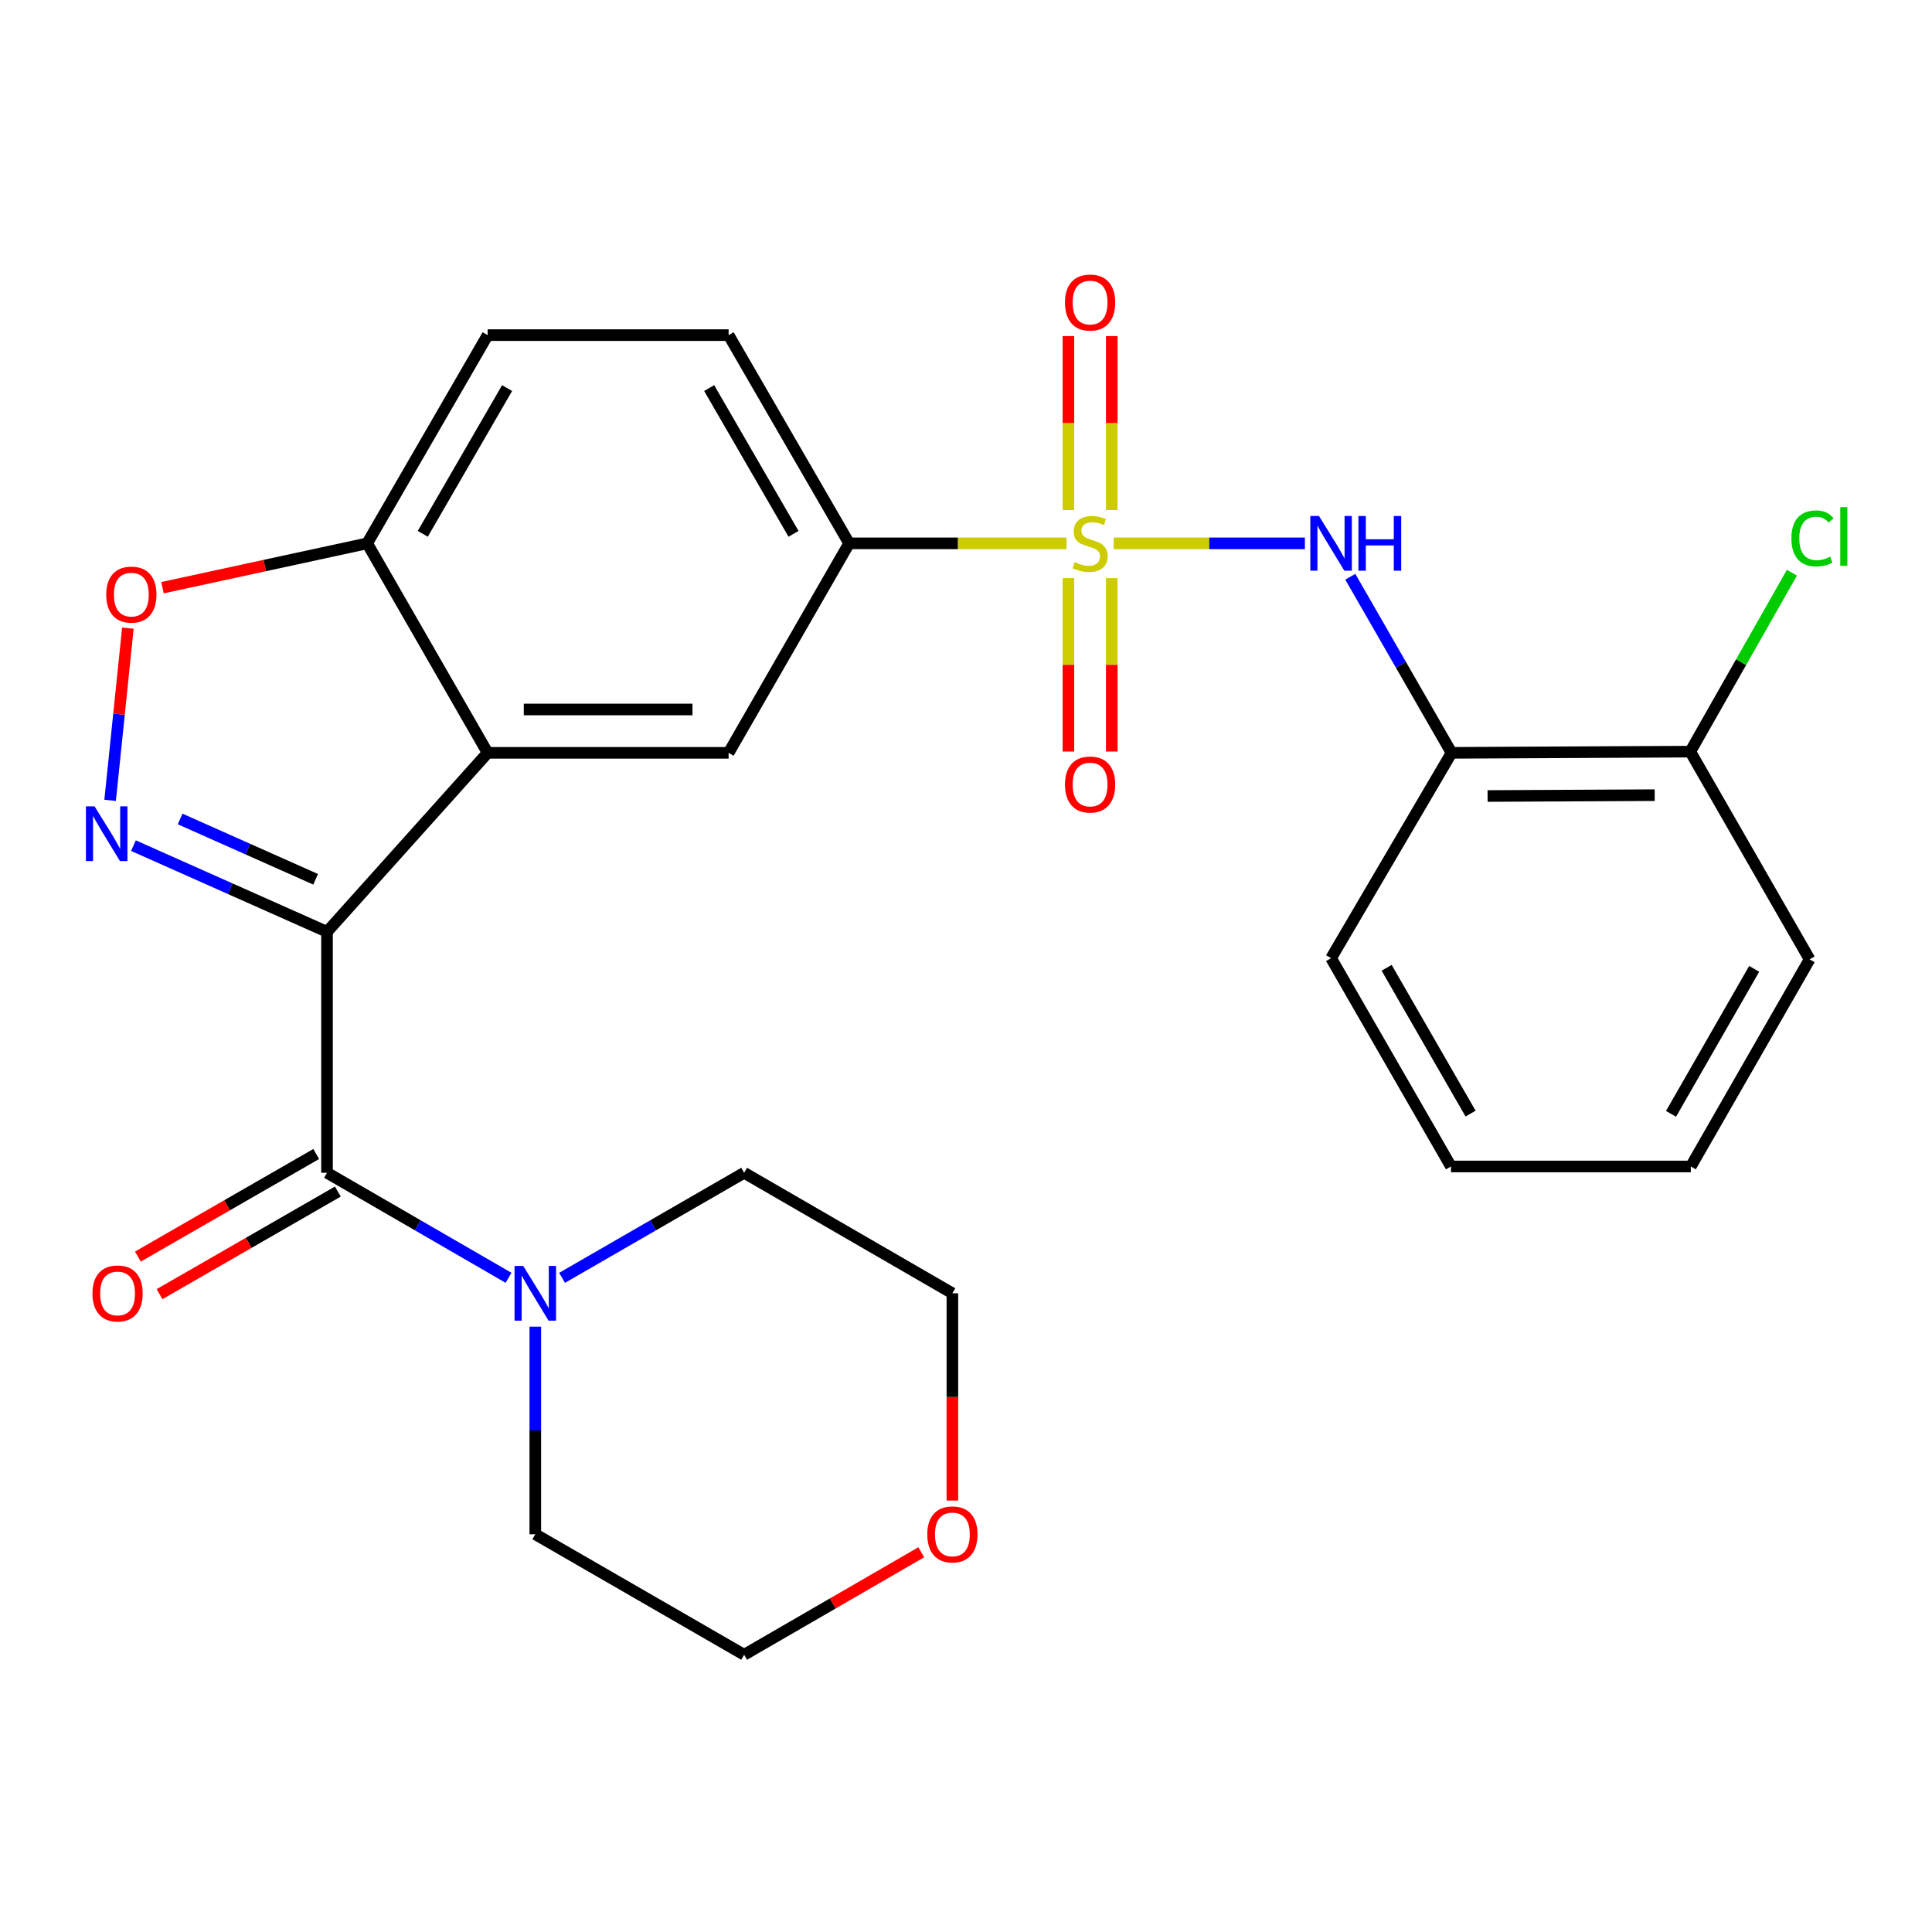 <?xml version='1.0' encoding='iso-8859-1'?>
<svg version='1.1' baseProfile='full'
              xmlns='http://www.w3.org/2000/svg'
                      xmlns:rdkit='http://www.rdkit.org/xml'
                      xmlns:xlink='http://www.w3.org/1999/xlink'
                  xml:space='preserve'
width='1000px' height='1000px' viewBox='0 0 1000 1000'>
<!-- END OF HEADER -->
<rect style='opacity:1.0;fill:#FFFFFF;stroke:none' width='1000' height='1000' x='0' y='0'> </rect>
<path class='bond-1' d='M 169.268,482.31 L 119.174,460.006' style='fill:none;fill-rule:evenodd;stroke:#000000;stroke-width:6px;stroke-linecap:butt;stroke-linejoin:miter;stroke-opacity:1' />
<path class='bond-1' d='M 119.174,460.006 L 69.079,437.703' style='fill:none;fill-rule:evenodd;stroke:#0000FF;stroke-width:6px;stroke-linecap:butt;stroke-linejoin:miter;stroke-opacity:1' />
<path class='bond-1' d='M 163.367,455.118 L 128.301,439.506' style='fill:none;fill-rule:evenodd;stroke:#000000;stroke-width:6px;stroke-linecap:butt;stroke-linejoin:miter;stroke-opacity:1' />
<path class='bond-1' d='M 128.301,439.506 L 93.235,423.893' style='fill:none;fill-rule:evenodd;stroke:#0000FF;stroke-width:6px;stroke-linecap:butt;stroke-linejoin:miter;stroke-opacity:1' />
<path class='bond-2' d='M 169.268,482.31 L 252.399,389.666' style='fill:none;fill-rule:evenodd;stroke:#000000;stroke-width:6px;stroke-linecap:butt;stroke-linejoin:miter;stroke-opacity:1' />
<path class='bond-3' d='M 169.268,482.31 L 169.268,607.032' style='fill:none;fill-rule:evenodd;stroke:#000000;stroke-width:6px;stroke-linecap:butt;stroke-linejoin:miter;stroke-opacity:1' />
<path class='bond-0' d='M 552.031,281.239 L 495.769,281.239' style='fill:none;fill-rule:evenodd;stroke:#CCCC00;stroke-width:6px;stroke-linecap:butt;stroke-linejoin:miter;stroke-opacity:1' />
<path class='bond-0' d='M 495.769,281.239 L 439.507,281.239' style='fill:none;fill-rule:evenodd;stroke:#000000;stroke-width:6px;stroke-linecap:butt;stroke-linejoin:miter;stroke-opacity:1' />
<path class='bond-4' d='M 576.428,281.239 L 625.919,281.239' style='fill:none;fill-rule:evenodd;stroke:#CCCC00;stroke-width:6px;stroke-linecap:butt;stroke-linejoin:miter;stroke-opacity:1' />
<path class='bond-4' d='M 625.919,281.239 L 675.41,281.239' style='fill:none;fill-rule:evenodd;stroke:#0000FF;stroke-width:6px;stroke-linecap:butt;stroke-linejoin:miter;stroke-opacity:1' />
<path class='bond-11' d='M 575.45,264.001 L 575.45,218.982' style='fill:none;fill-rule:evenodd;stroke:#CCCC00;stroke-width:6px;stroke-linecap:butt;stroke-linejoin:miter;stroke-opacity:1' />
<path class='bond-11' d='M 575.45,218.982 L 575.45,173.964' style='fill:none;fill-rule:evenodd;stroke:#FF0000;stroke-width:6px;stroke-linecap:butt;stroke-linejoin:miter;stroke-opacity:1' />
<path class='bond-11' d='M 553.009,264.001 L 553.009,218.982' style='fill:none;fill-rule:evenodd;stroke:#CCCC00;stroke-width:6px;stroke-linecap:butt;stroke-linejoin:miter;stroke-opacity:1' />
<path class='bond-11' d='M 553.009,218.982 L 553.009,173.964' style='fill:none;fill-rule:evenodd;stroke:#FF0000;stroke-width:6px;stroke-linecap:butt;stroke-linejoin:miter;stroke-opacity:1' />
<path class='bond-12' d='M 553.009,299.238 L 553.009,344.117' style='fill:none;fill-rule:evenodd;stroke:#CCCC00;stroke-width:6px;stroke-linecap:butt;stroke-linejoin:miter;stroke-opacity:1' />
<path class='bond-12' d='M 553.009,344.117 L 553.009,388.997' style='fill:none;fill-rule:evenodd;stroke:#FF0000;stroke-width:6px;stroke-linecap:butt;stroke-linejoin:miter;stroke-opacity:1' />
<path class='bond-12' d='M 575.45,299.238 L 575.45,344.117' style='fill:none;fill-rule:evenodd;stroke:#CCCC00;stroke-width:6px;stroke-linecap:butt;stroke-linejoin:miter;stroke-opacity:1' />
<path class='bond-12' d='M 575.45,344.117 L 575.45,388.997' style='fill:none;fill-rule:evenodd;stroke:#FF0000;stroke-width:6px;stroke-linecap:butt;stroke-linejoin:miter;stroke-opacity:1' />
<path class='bond-6' d='M 56.998,414.258 L 61.593,369.689' style='fill:none;fill-rule:evenodd;stroke:#0000FF;stroke-width:6px;stroke-linecap:butt;stroke-linejoin:miter;stroke-opacity:1' />
<path class='bond-6' d='M 61.593,369.689 L 66.187,325.12' style='fill:none;fill-rule:evenodd;stroke:#FF0000;stroke-width:6px;stroke-linecap:butt;stroke-linejoin:miter;stroke-opacity:1' />
<path class='bond-7' d='M 252.399,389.666 L 377.134,389.666' style='fill:none;fill-rule:evenodd;stroke:#000000;stroke-width:6px;stroke-linecap:butt;stroke-linejoin:miter;stroke-opacity:1' />
<path class='bond-7' d='M 271.11,367.225 L 358.424,367.225' style='fill:none;fill-rule:evenodd;stroke:#000000;stroke-width:6px;stroke-linecap:butt;stroke-linejoin:miter;stroke-opacity:1' />
<path class='bond-10' d='M 252.399,389.666 L 190.051,281.239' style='fill:none;fill-rule:evenodd;stroke:#000000;stroke-width:6px;stroke-linecap:butt;stroke-linejoin:miter;stroke-opacity:1' />
<path class='bond-8' d='M 169.268,607.032 L 216.243,634.211' style='fill:none;fill-rule:evenodd;stroke:#000000;stroke-width:6px;stroke-linecap:butt;stroke-linejoin:miter;stroke-opacity:1' />
<path class='bond-8' d='M 216.243,634.211 L 263.218,661.39' style='fill:none;fill-rule:evenodd;stroke:#0000FF;stroke-width:6px;stroke-linecap:butt;stroke-linejoin:miter;stroke-opacity:1' />
<path class='bond-13' d='M 163.673,597.306 L 117.529,623.854' style='fill:none;fill-rule:evenodd;stroke:#000000;stroke-width:6px;stroke-linecap:butt;stroke-linejoin:miter;stroke-opacity:1' />
<path class='bond-13' d='M 117.529,623.854 L 71.385,650.402' style='fill:none;fill-rule:evenodd;stroke:#FF0000;stroke-width:6px;stroke-linecap:butt;stroke-linejoin:miter;stroke-opacity:1' />
<path class='bond-13' d='M 174.863,616.758 L 128.719,643.305' style='fill:none;fill-rule:evenodd;stroke:#000000;stroke-width:6px;stroke-linecap:butt;stroke-linejoin:miter;stroke-opacity:1' />
<path class='bond-13' d='M 128.719,643.305 L 82.576,669.853' style='fill:none;fill-rule:evenodd;stroke:#FF0000;stroke-width:6px;stroke-linecap:butt;stroke-linejoin:miter;stroke-opacity:1' />
<path class='bond-9' d='M 698.906,298.526 L 725.115,344.096' style='fill:none;fill-rule:evenodd;stroke:#0000FF;stroke-width:6px;stroke-linecap:butt;stroke-linejoin:miter;stroke-opacity:1' />
<path class='bond-9' d='M 725.115,344.096 L 751.325,389.666' style='fill:none;fill-rule:evenodd;stroke:#000000;stroke-width:6px;stroke-linecap:butt;stroke-linejoin:miter;stroke-opacity:1' />
<path class='bond-5' d='M 439.507,281.239 L 377.134,389.666' style='fill:none;fill-rule:evenodd;stroke:#000000;stroke-width:6px;stroke-linecap:butt;stroke-linejoin:miter;stroke-opacity:1' />
<path class='bond-29' d='M 439.507,281.239 L 377.134,173.46' style='fill:none;fill-rule:evenodd;stroke:#000000;stroke-width:6px;stroke-linecap:butt;stroke-linejoin:miter;stroke-opacity:1' />
<path class='bond-29' d='M 410.728,276.312 L 367.067,200.867' style='fill:none;fill-rule:evenodd;stroke:#000000;stroke-width:6px;stroke-linecap:butt;stroke-linejoin:miter;stroke-opacity:1' />
<path class='bond-27' d='M 84.107,304.189 L 137.079,292.714' style='fill:none;fill-rule:evenodd;stroke:#FF0000;stroke-width:6px;stroke-linecap:butt;stroke-linejoin:miter;stroke-opacity:1' />
<path class='bond-27' d='M 137.079,292.714 L 190.051,281.239' style='fill:none;fill-rule:evenodd;stroke:#000000;stroke-width:6px;stroke-linecap:butt;stroke-linejoin:miter;stroke-opacity:1' />
<path class='bond-19' d='M 277.072,686.684 L 277.072,740.406' style='fill:none;fill-rule:evenodd;stroke:#0000FF;stroke-width:6px;stroke-linecap:butt;stroke-linejoin:miter;stroke-opacity:1' />
<path class='bond-19' d='M 277.072,740.406 L 277.072,794.127' style='fill:none;fill-rule:evenodd;stroke:#000000;stroke-width:6px;stroke-linecap:butt;stroke-linejoin:miter;stroke-opacity:1' />
<path class='bond-20' d='M 290.932,661.408 L 338.047,634.22' style='fill:none;fill-rule:evenodd;stroke:#0000FF;stroke-width:6px;stroke-linecap:butt;stroke-linejoin:miter;stroke-opacity:1' />
<path class='bond-20' d='M 338.047,634.22 L 385.163,607.032' style='fill:none;fill-rule:evenodd;stroke:#000000;stroke-width:6px;stroke-linecap:butt;stroke-linejoin:miter;stroke-opacity:1' />
<path class='bond-14' d='M 751.325,389.666 L 874.887,389.043' style='fill:none;fill-rule:evenodd;stroke:#000000;stroke-width:6px;stroke-linecap:butt;stroke-linejoin:miter;stroke-opacity:1' />
<path class='bond-14' d='M 769.972,412.013 L 856.466,411.577' style='fill:none;fill-rule:evenodd;stroke:#000000;stroke-width:6px;stroke-linecap:butt;stroke-linejoin:miter;stroke-opacity:1' />
<path class='bond-21' d='M 751.325,389.666 L 688.964,495.949' style='fill:none;fill-rule:evenodd;stroke:#000000;stroke-width:6px;stroke-linecap:butt;stroke-linejoin:miter;stroke-opacity:1' />
<path class='bond-16' d='M 190.051,281.239 L 252.399,173.46' style='fill:none;fill-rule:evenodd;stroke:#000000;stroke-width:6px;stroke-linecap:butt;stroke-linejoin:miter;stroke-opacity:1' />
<path class='bond-16' d='M 218.828,276.309 L 262.472,200.864' style='fill:none;fill-rule:evenodd;stroke:#000000;stroke-width:6px;stroke-linecap:butt;stroke-linejoin:miter;stroke-opacity:1' />
<path class='bond-18' d='M 874.887,389.043 L 901.193,342.735' style='fill:none;fill-rule:evenodd;stroke:#000000;stroke-width:6px;stroke-linecap:butt;stroke-linejoin:miter;stroke-opacity:1' />
<path class='bond-18' d='M 901.193,342.735 L 927.499,296.428' style='fill:none;fill-rule:evenodd;stroke:#00CC00;stroke-width:6px;stroke-linecap:butt;stroke-linejoin:miter;stroke-opacity:1' />
<path class='bond-24' d='M 874.887,389.043 L 936.65,496.56' style='fill:none;fill-rule:evenodd;stroke:#000000;stroke-width:6px;stroke-linecap:butt;stroke-linejoin:miter;stroke-opacity:1' />
<path class='bond-15' d='M 377.134,173.46 L 252.399,173.46' style='fill:none;fill-rule:evenodd;stroke:#000000;stroke-width:6px;stroke-linecap:butt;stroke-linejoin:miter;stroke-opacity:1' />
<path class='bond-17' d='M 492.954,776.689 L 492.954,723.047' style='fill:none;fill-rule:evenodd;stroke:#FF0000;stroke-width:6px;stroke-linecap:butt;stroke-linejoin:miter;stroke-opacity:1' />
<path class='bond-17' d='M 492.954,723.047 L 492.954,669.406' style='fill:none;fill-rule:evenodd;stroke:#000000;stroke-width:6px;stroke-linecap:butt;stroke-linejoin:miter;stroke-opacity:1' />
<path class='bond-28' d='M 476.841,803.452 L 431.002,829.976' style='fill:none;fill-rule:evenodd;stroke:#FF0000;stroke-width:6px;stroke-linecap:butt;stroke-linejoin:miter;stroke-opacity:1' />
<path class='bond-28' d='M 431.002,829.976 L 385.163,856.501' style='fill:none;fill-rule:evenodd;stroke:#000000;stroke-width:6px;stroke-linecap:butt;stroke-linejoin:miter;stroke-opacity:1' />
<path class='bond-23' d='M 277.072,794.127 L 385.163,856.501' style='fill:none;fill-rule:evenodd;stroke:#000000;stroke-width:6px;stroke-linecap:butt;stroke-linejoin:miter;stroke-opacity:1' />
<path class='bond-22' d='M 385.163,607.032 L 492.954,669.406' style='fill:none;fill-rule:evenodd;stroke:#000000;stroke-width:6px;stroke-linecap:butt;stroke-linejoin:miter;stroke-opacity:1' />
<path class='bond-25' d='M 688.964,495.949 L 751.025,603.766' style='fill:none;fill-rule:evenodd;stroke:#000000;stroke-width:6px;stroke-linecap:butt;stroke-linejoin:miter;stroke-opacity:1' />
<path class='bond-25' d='M 717.722,500.926 L 761.165,576.398' style='fill:none;fill-rule:evenodd;stroke:#000000;stroke-width:6px;stroke-linecap:butt;stroke-linejoin:miter;stroke-opacity:1' />
<path class='bond-30' d='M 936.65,496.56 L 875.161,603.766' style='fill:none;fill-rule:evenodd;stroke:#000000;stroke-width:6px;stroke-linecap:butt;stroke-linejoin:miter;stroke-opacity:1' />
<path class='bond-30' d='M 907.96,501.476 L 864.918,576.52' style='fill:none;fill-rule:evenodd;stroke:#000000;stroke-width:6px;stroke-linecap:butt;stroke-linejoin:miter;stroke-opacity:1' />
<path class='bond-26' d='M 751.025,603.766 L 875.161,603.766' style='fill:none;fill-rule:evenodd;stroke:#000000;stroke-width:6px;stroke-linecap:butt;stroke-linejoin:miter;stroke-opacity:1' />
<path  class='atom-1' d='M 556.229 290.959
Q 556.549 291.079, 557.869 291.639
Q 559.189 292.199, 560.629 292.559
Q 562.109 292.879, 563.549 292.879
Q 566.229 292.879, 567.789 291.599
Q 569.349 290.279, 569.349 287.999
Q 569.349 286.439, 568.549 285.479
Q 567.789 284.519, 566.589 283.999
Q 565.389 283.479, 563.389 282.879
Q 560.869 282.119, 559.349 281.399
Q 557.869 280.679, 556.789 279.159
Q 555.749 277.639, 555.749 275.079
Q 555.749 271.519, 558.149 269.319
Q 560.589 267.119, 565.389 267.119
Q 568.669 267.119, 572.389 268.679
L 571.469 271.759
Q 568.069 270.359, 565.509 270.359
Q 562.749 270.359, 561.229 271.519
Q 559.709 272.639, 559.749 274.599
Q 559.749 276.119, 560.509 277.039
Q 561.309 277.959, 562.429 278.479
Q 563.589 278.999, 565.509 279.599
Q 568.069 280.399, 569.589 281.199
Q 571.109 281.999, 572.189 283.639
Q 573.309 285.239, 573.309 287.999
Q 573.309 291.919, 570.669 294.039
Q 568.069 296.119, 563.709 296.119
Q 561.189 296.119, 559.269 295.559
Q 557.389 295.039, 555.149 294.119
L 556.229 290.959
' fill='#CCCC00'/>
<path  class='atom-2' d='M 48.958 417.371
L 58.238 432.371
Q 59.158 433.851, 60.638 436.531
Q 62.118 439.211, 62.198 439.371
L 62.198 417.371
L 65.958 417.371
L 65.958 445.691
L 62.078 445.691
L 52.118 429.291
Q 50.958 427.371, 49.718 425.171
Q 48.518 422.971, 48.158 422.291
L 48.158 445.691
L 44.478 445.691
L 44.478 417.371
L 48.958 417.371
' fill='#0000FF'/>
<path  class='atom-5' d='M 682.704 267.079
L 691.984 282.079
Q 692.904 283.559, 694.384 286.239
Q 695.864 288.919, 695.944 289.079
L 695.944 267.079
L 699.704 267.079
L 699.704 295.399
L 695.824 295.399
L 685.864 278.999
Q 684.704 277.079, 683.464 274.879
Q 682.264 272.679, 681.904 271.999
L 681.904 295.399
L 678.224 295.399
L 678.224 267.079
L 682.704 267.079
' fill='#0000FF'/>
<path  class='atom-5' d='M 703.104 267.079
L 706.944 267.079
L 706.944 279.119
L 721.424 279.119
L 721.424 267.079
L 725.264 267.079
L 725.264 295.399
L 721.424 295.399
L 721.424 282.319
L 706.944 282.319
L 706.944 295.399
L 703.104 295.399
L 703.104 267.079
' fill='#0000FF'/>
<path  class='atom-7' d='M 54.984 307.762
Q 54.984 300.962, 58.344 297.162
Q 61.704 293.362, 67.984 293.362
Q 74.264 293.362, 77.624 297.162
Q 80.984 300.962, 80.984 307.762
Q 80.984 314.642, 77.584 318.562
Q 74.184 322.442, 67.984 322.442
Q 61.744 322.442, 58.344 318.562
Q 54.984 314.682, 54.984 307.762
M 67.984 319.242
Q 72.304 319.242, 74.624 316.362
Q 76.984 313.442, 76.984 307.762
Q 76.984 302.202, 74.624 299.402
Q 72.304 296.562, 67.984 296.562
Q 63.664 296.562, 61.304 299.362
Q 58.984 302.162, 58.984 307.762
Q 58.984 313.482, 61.304 316.362
Q 63.664 319.242, 67.984 319.242
' fill='#FF0000'/>
<path  class='atom-9' d='M 270.812 655.246
L 280.092 670.246
Q 281.012 671.726, 282.492 674.406
Q 283.972 677.086, 284.052 677.246
L 284.052 655.246
L 287.812 655.246
L 287.812 683.566
L 283.932 683.566
L 273.972 667.166
Q 272.812 665.246, 271.572 663.046
Q 270.372 660.846, 270.012 660.166
L 270.012 683.566
L 266.332 683.566
L 266.332 655.246
L 270.812 655.246
' fill='#0000FF'/>
<path  class='atom-12' d='M 551.229 156.597
Q 551.229 149.797, 554.589 145.997
Q 557.949 142.197, 564.229 142.197
Q 570.509 142.197, 573.869 145.997
Q 577.229 149.797, 577.229 156.597
Q 577.229 163.477, 573.829 167.397
Q 570.429 171.277, 564.229 171.277
Q 557.989 171.277, 554.589 167.397
Q 551.229 163.517, 551.229 156.597
M 564.229 168.077
Q 568.549 168.077, 570.869 165.197
Q 573.229 162.277, 573.229 156.597
Q 573.229 151.037, 570.869 148.237
Q 568.549 145.397, 564.229 145.397
Q 559.909 145.397, 557.549 148.197
Q 555.229 150.997, 555.229 156.597
Q 555.229 162.317, 557.549 165.197
Q 559.909 168.077, 564.229 168.077
' fill='#FF0000'/>
<path  class='atom-13' d='M 551.229 406.066
Q 551.229 399.266, 554.589 395.466
Q 557.949 391.666, 564.229 391.666
Q 570.509 391.666, 573.869 395.466
Q 577.229 399.266, 577.229 406.066
Q 577.229 412.946, 573.829 416.866
Q 570.429 420.746, 564.229 420.746
Q 557.989 420.746, 554.589 416.866
Q 551.229 412.986, 551.229 406.066
M 564.229 417.546
Q 568.549 417.546, 570.869 414.666
Q 573.229 411.746, 573.229 406.066
Q 573.229 400.506, 570.869 397.706
Q 568.549 394.866, 564.229 394.866
Q 559.909 394.866, 557.549 397.666
Q 555.229 400.466, 555.229 406.066
Q 555.229 411.786, 557.549 414.666
Q 559.909 417.546, 564.229 417.546
' fill='#FF0000'/>
<path  class='atom-14' d='M 47.853 669.486
Q 47.853 662.686, 51.213 658.886
Q 54.573 655.086, 60.853 655.086
Q 67.133 655.086, 70.493 658.886
Q 73.853 662.686, 73.853 669.486
Q 73.853 676.366, 70.453 680.286
Q 67.053 684.166, 60.853 684.166
Q 54.613 684.166, 51.213 680.286
Q 47.853 676.406, 47.853 669.486
M 60.853 680.966
Q 65.173 680.966, 67.493 678.086
Q 69.853 675.166, 69.853 669.486
Q 69.853 663.926, 67.493 661.126
Q 65.173 658.286, 60.853 658.286
Q 56.533 658.286, 54.173 661.086
Q 51.853 663.886, 51.853 669.486
Q 51.853 675.206, 54.173 678.086
Q 56.533 680.966, 60.853 680.966
' fill='#FF0000'/>
<path  class='atom-18' d='M 479.954 794.207
Q 479.954 787.407, 483.314 783.607
Q 486.674 779.807, 492.954 779.807
Q 499.234 779.807, 502.594 783.607
Q 505.954 787.407, 505.954 794.207
Q 505.954 801.087, 502.554 805.007
Q 499.154 808.887, 492.954 808.887
Q 486.714 808.887, 483.314 805.007
Q 479.954 801.127, 479.954 794.207
M 492.954 805.687
Q 497.274 805.687, 499.594 802.807
Q 501.954 799.887, 501.954 794.207
Q 501.954 788.647, 499.594 785.847
Q 497.274 783.007, 492.954 783.007
Q 488.634 783.007, 486.274 785.807
Q 483.954 788.607, 483.954 794.207
Q 483.954 799.927, 486.274 802.807
Q 488.634 805.687, 492.954 805.687
' fill='#FF0000'/>
<path  class='atom-19' d='M 927.226 278.666
Q 927.226 271.626, 930.506 267.946
Q 933.826 264.226, 940.106 264.226
Q 945.946 264.226, 949.066 268.346
L 946.426 270.506
Q 944.146 267.506, 940.106 267.506
Q 935.826 267.506, 933.546 270.386
Q 931.306 273.226, 931.306 278.666
Q 931.306 284.266, 933.626 287.146
Q 935.986 290.026, 940.546 290.026
Q 943.666 290.026, 947.306 288.146
L 948.426 291.146
Q 946.946 292.106, 944.706 292.666
Q 942.466 293.226, 939.986 293.226
Q 933.826 293.226, 930.506 289.466
Q 927.226 285.706, 927.226 278.666
' fill='#00CC00'/>
<path  class='atom-19' d='M 952.506 262.506
L 956.186 262.506
L 956.186 292.866
L 952.506 292.866
L 952.506 262.506
' fill='#00CC00'/>
</svg>
